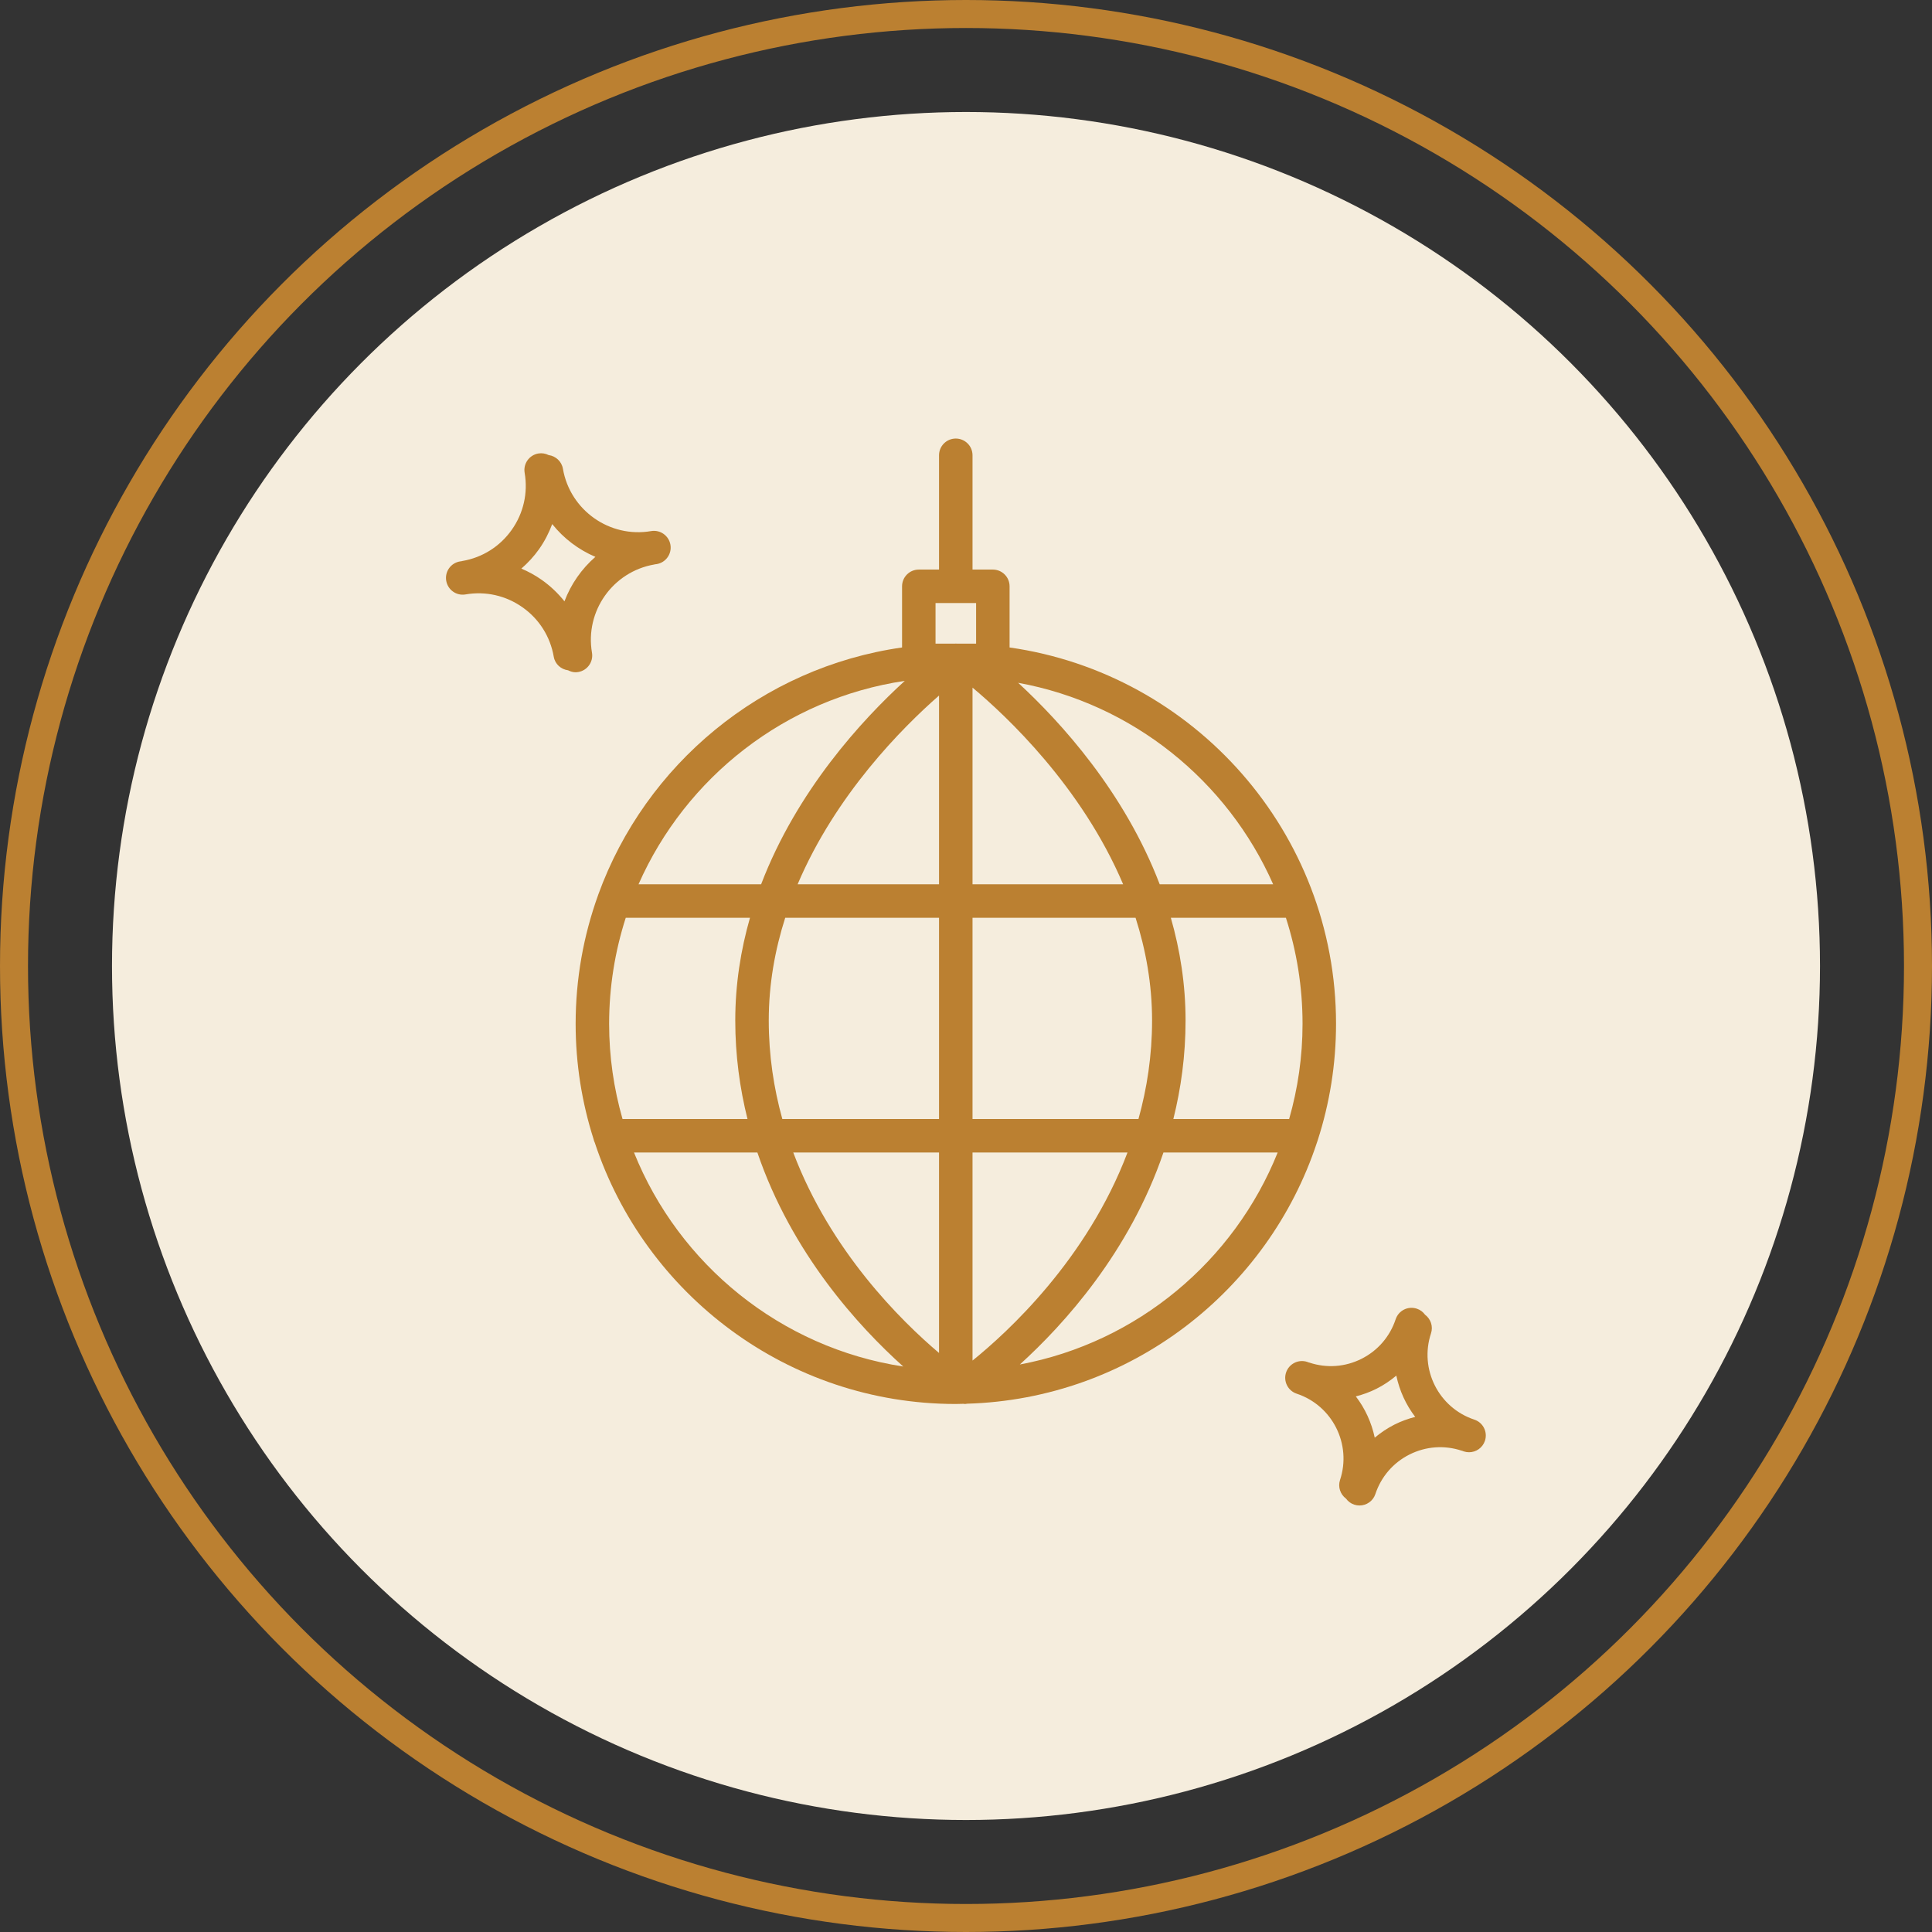 <svg width="138" height="138" viewBox="0 0 138 138" fill="none" xmlns="http://www.w3.org/2000/svg">
<rect x="0" y="0" width="138" height="138" fill="#333333" stroke="none"/>
<circle cx="69" cy="69" r="68" stroke="#BB8031" stroke-width="2"/>
<circle cx="69" cy="69" r="61" fill="#F5EDDD"/>
<path d="M94.068 81.609C94.09 81.559 94.105 81.505 94.121 81.452C94.969 78.827 95.431 76.031 95.431 73.128C95.431 59.457 85.275 48.119 72.113 46.248V41.879C72.113 41.219 71.578 40.684 70.918 40.684H69.466V32.52C69.466 31.86 68.931 31.325 68.27 31.325C67.609 31.325 67.074 31.86 67.074 32.52V40.684H65.629C64.968 40.684 64.433 41.219 64.433 41.879V46.248C54.395 47.676 46.108 54.608 42.739 63.885C42.73 63.908 42.724 63.932 42.715 63.956C41.683 66.823 41.117 69.91 41.117 73.128C41.117 75.997 41.568 78.763 42.397 81.361C42.415 81.454 42.448 81.542 42.487 81.626C46.062 92.448 56.264 100.283 68.269 100.285H68.27C68.271 100.285 68.273 100.285 68.274 100.285C68.457 100.285 68.637 100.275 68.818 100.272C68.856 100.276 68.894 100.285 68.933 100.285C68.979 100.285 69.024 100.27 69.07 100.265C80.736 99.927 90.576 92.201 94.068 81.609ZM43.509 73.128C43.509 70.487 43.929 67.943 44.697 65.555H53.57C52.915 67.844 52.519 70.294 52.519 72.892C52.519 75.394 52.845 77.739 53.392 79.928H44.466C43.847 77.766 43.509 75.486 43.509 73.128ZM54.911 72.892C54.911 70.293 55.358 67.838 56.087 65.555H67.074V79.928H55.88C55.275 77.748 54.911 75.4 54.911 72.892ZM80.224 63.163H69.466V49.115C71.876 51.129 77.254 56.17 80.224 63.163ZM67.074 49.681V63.163H56.973C59.693 56.756 64.443 51.985 67.074 49.681ZM67.074 82.32V96.641C64.349 94.333 59.317 89.364 56.66 82.32H67.074ZM69.466 97.183V82.32H80.536C77.642 89.975 71.946 95.184 69.466 97.183ZM69.466 79.928V65.555H81.112C81.842 67.839 82.291 70.293 82.291 72.892C82.291 75.399 81.926 77.747 81.319 79.928H69.466ZM83.631 65.555H91.85C92.619 67.943 93.039 70.487 93.039 73.128C93.039 75.486 92.701 77.766 92.082 79.928H83.811C84.357 77.739 84.683 75.394 84.683 72.892C84.683 70.293 84.286 67.844 83.631 65.555ZM90.939 63.163H82.835C80.319 56.577 75.777 51.586 72.725 48.771C80.894 50.26 87.674 55.766 90.939 63.163ZM66.824 45.973V43.075H69.722V45.973H68.967C68.963 45.973 68.958 45.973 68.954 45.973H68.336C68.316 45.973 68.296 45.971 68.275 45.971C68.254 45.971 68.234 45.973 68.213 45.973H66.824ZM64.628 48.633C61.577 51.42 56.925 56.465 54.366 63.163H45.609C48.981 55.524 56.101 49.898 64.628 48.633ZM45.285 82.32H54.098C56.556 89.542 61.347 94.764 64.518 97.609C55.754 96.27 48.494 90.318 45.285 82.32ZM72.845 97.464C76.016 94.588 80.688 89.42 83.104 82.32H91.263C88.154 90.069 81.241 95.89 72.845 97.464Z" fill="#BB8031"/>
<path d="M41.308 48.001C41.958 47.889 42.396 47.271 42.284 46.62C41.775 43.657 43.773 40.831 46.739 40.32C46.753 40.318 46.765 40.312 46.779 40.309C46.823 40.303 46.867 40.3 46.911 40.292C47.562 40.181 47.999 39.562 47.888 38.912C47.775 38.26 47.157 37.823 46.507 37.935C43.548 38.445 40.717 36.446 40.208 33.48C40.117 32.953 39.69 32.573 39.187 32.505C38.967 32.394 38.713 32.348 38.451 32.392C37.801 32.505 37.363 33.123 37.475 33.773C37.722 35.209 37.394 36.655 36.553 37.845C35.711 39.035 34.457 39.827 33.021 40.072C33.001 40.076 32.983 40.084 32.963 40.088C32.925 40.095 32.887 40.096 32.849 40.103C32.198 40.214 31.761 40.833 31.873 41.483C31.985 42.134 32.602 42.574 33.254 42.459C34.689 42.212 36.136 42.54 37.326 43.381C38.517 44.222 39.307 45.476 39.554 46.911C39.645 47.44 40.073 47.811 40.577 47.878C40.74 47.96 40.915 48.019 41.105 48.019C41.171 48.019 41.239 48.012 41.308 48.001ZM38.706 41.427C38.242 41.099 37.75 40.831 37.24 40.614C37.708 40.206 38.137 39.746 38.505 39.225C38.901 38.664 39.21 38.06 39.444 37.434C40.263 38.46 41.325 39.265 42.528 39.776C41.54 40.635 40.78 41.727 40.319 42.953C39.861 42.379 39.322 41.863 38.706 41.427Z" fill="#BB8031"/>
<path d="M105.31 101.402C102.756 100.555 101.368 97.792 102.214 95.241C102.381 94.737 102.192 94.206 101.788 93.907C101.646 93.712 101.447 93.558 101.2 93.477C100.57 93.268 99.896 93.609 99.689 94.235C99.279 95.472 98.413 96.475 97.249 97.059C96.085 97.643 94.764 97.74 93.527 97.329C93.51 97.324 93.491 97.322 93.473 97.317C93.44 97.305 93.408 97.29 93.373 97.278C92.748 97.071 92.07 97.411 91.862 98.037C91.654 98.664 91.993 99.341 92.621 99.549C95.174 100.395 96.563 103.16 95.717 105.712C95.551 106.214 95.74 106.744 96.143 107.044C96.285 107.238 96.484 107.393 96.73 107.474C96.856 107.516 96.981 107.535 97.107 107.535C97.609 107.535 98.076 107.218 98.242 106.715C98.652 105.479 99.517 104.476 100.681 103.892C101.846 103.309 103.168 103.211 104.404 103.62C104.417 103.624 104.43 103.625 104.443 103.629C104.481 103.642 104.517 103.66 104.555 103.672C104.68 103.713 104.807 103.732 104.932 103.732C105.433 103.732 105.9 103.415 106.067 102.914C106.276 102.286 105.936 101.609 105.31 101.402ZM99.609 101.754C99.095 102.013 98.625 102.331 98.196 102.691C97.969 101.62 97.51 100.609 96.844 99.743C97.35 99.614 97.846 99.435 98.323 99.195C98.837 98.937 99.307 98.618 99.737 98.258C99.963 99.33 100.421 100.34 101.087 101.207C100.582 101.336 100.087 101.515 99.609 101.754Z" fill="#BB8031"/>
</svg>
